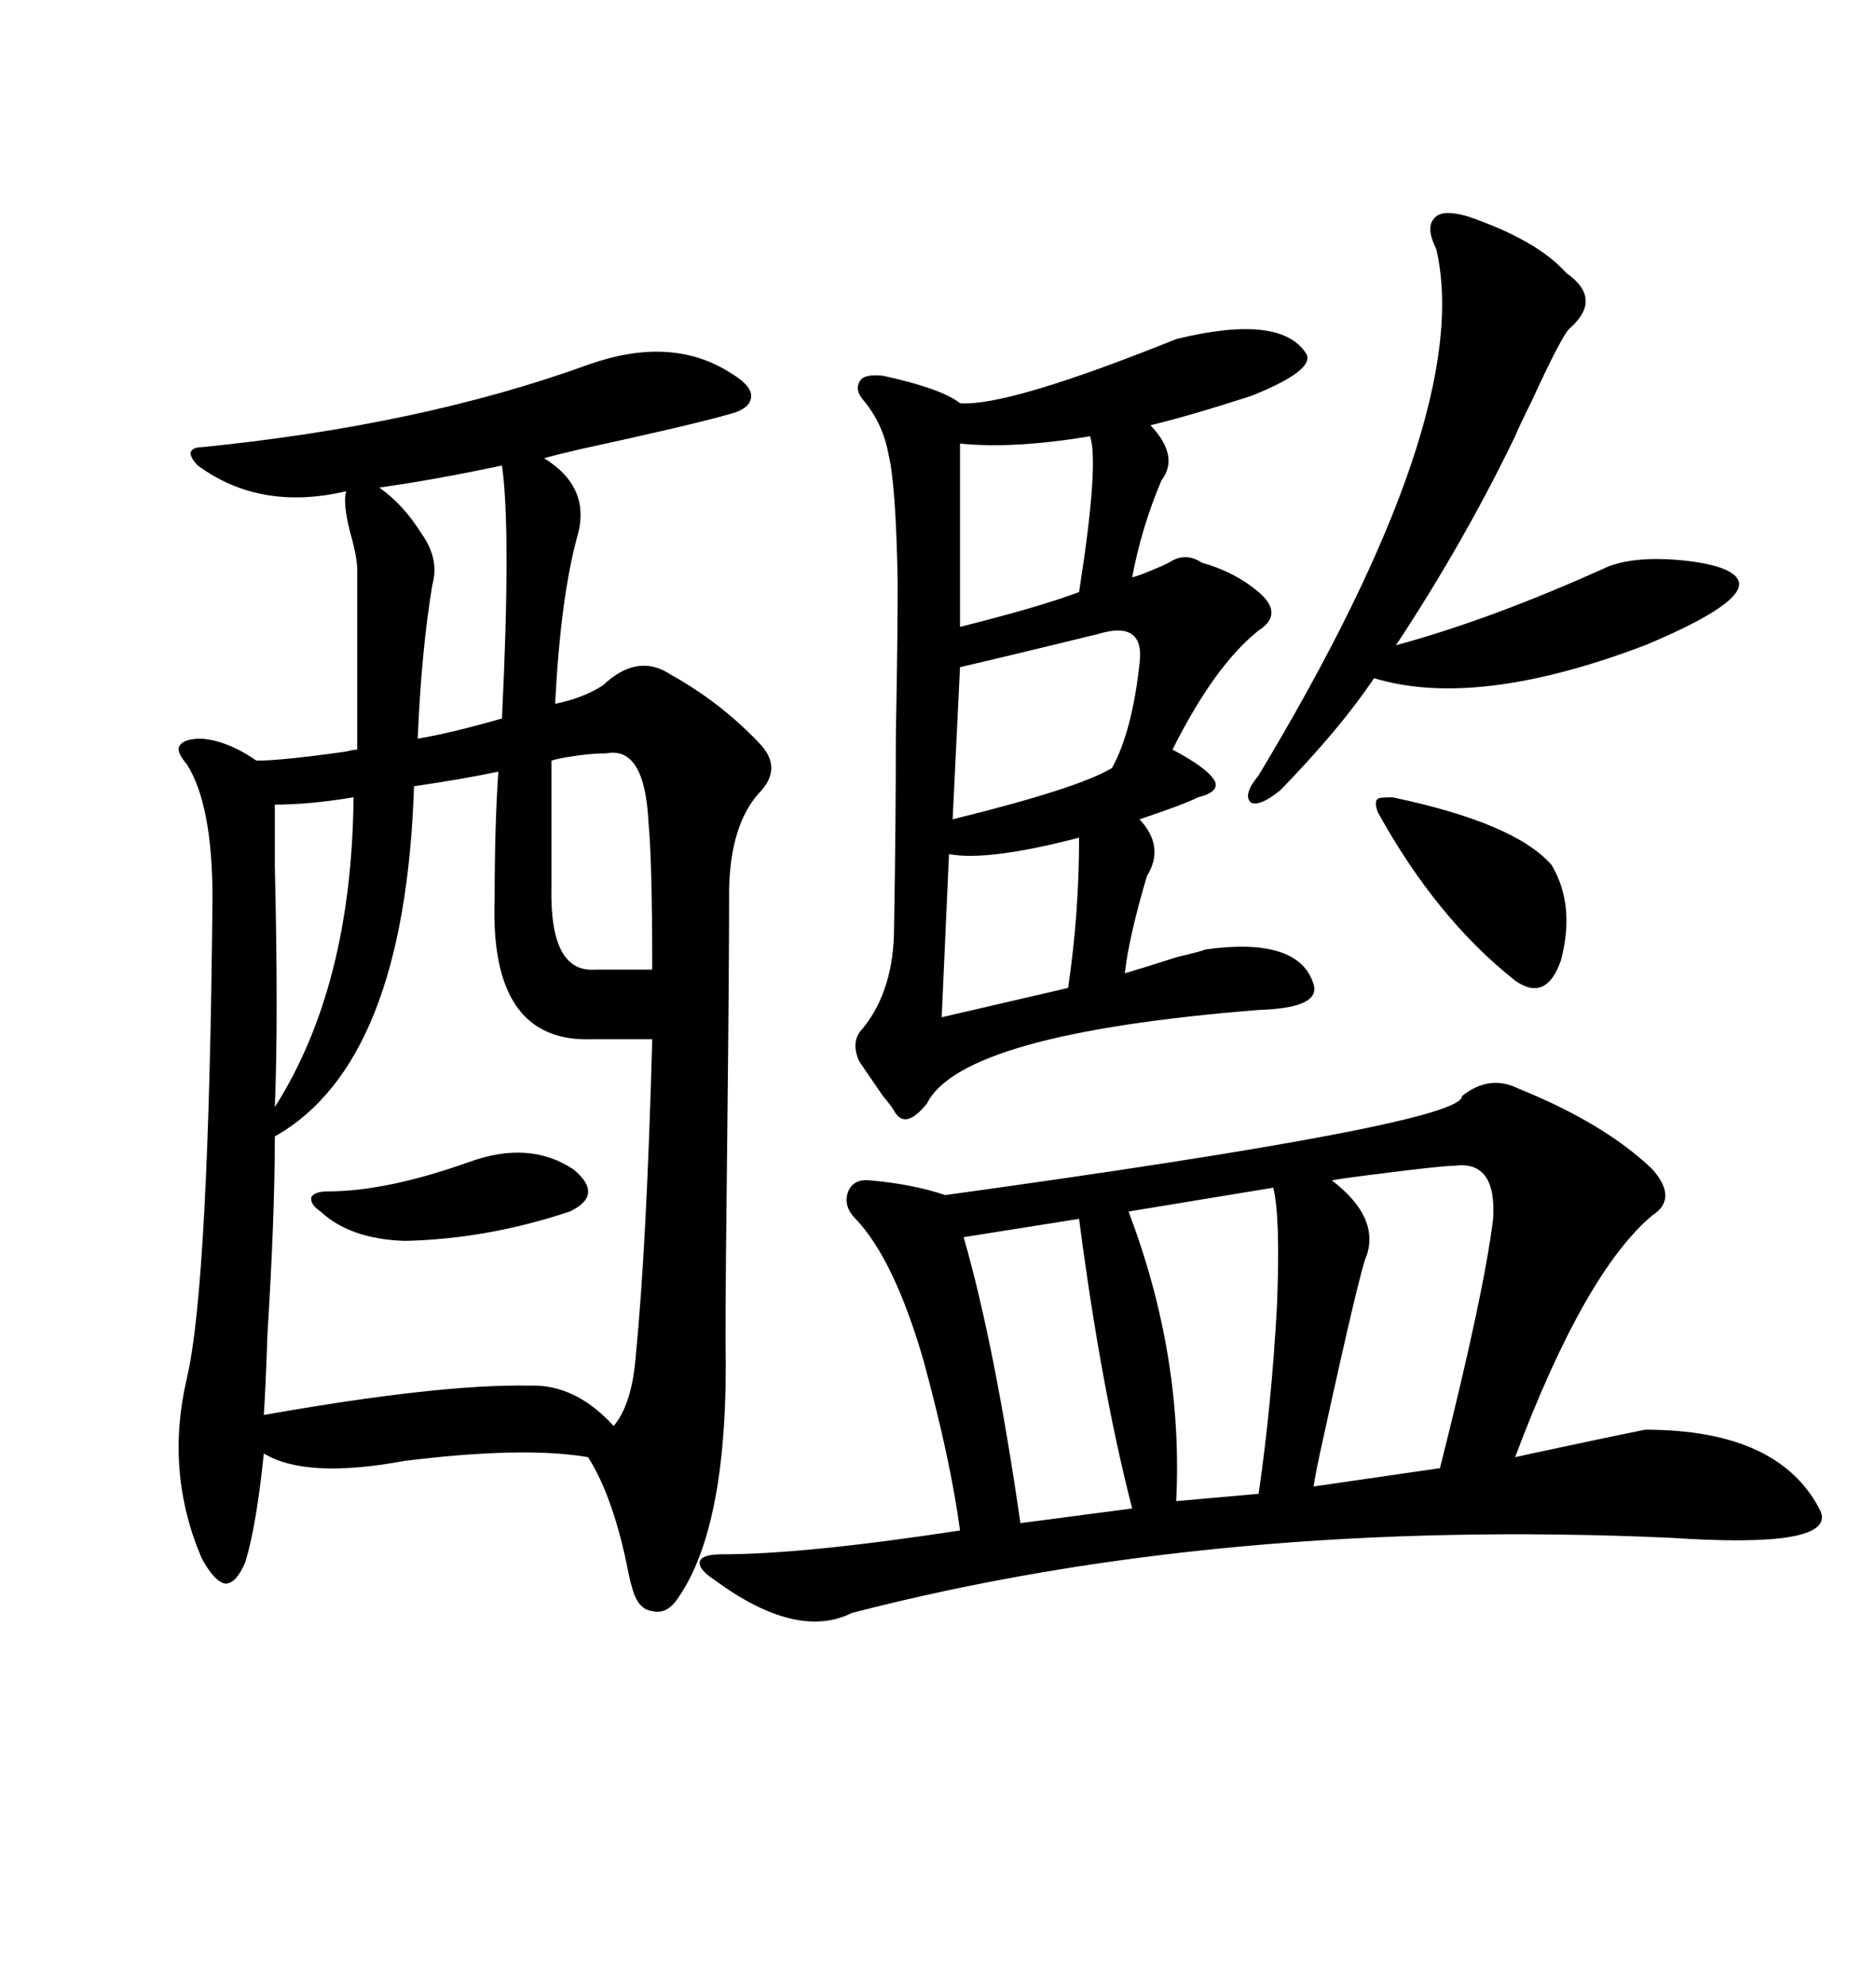 <svg xmlns="http://www.w3.org/2000/svg" xmlns:xlink="http://www.w3.org/1999/xlink" width="300" height="317.285"><path d="M94.04 58.30L94.04 58.30Q107.23 53.61 116.60 59.47L116.60 59.47Q120.12 61.52 120.12 63.28L120.12 63.28Q120.12 65.33 116.60 66.21L116.60 66.21Q110.45 67.97 92.87 71.78L92.87 71.78Q89.06 72.66 87.01 73.24L87.01 73.24Q94.63 77.93 92.29 85.84L92.29 85.84Q89.65 95.51 88.77 112.50L88.77 112.50Q93.16 111.62 96.39 109.57L96.39 109.57Q101.95 104.30 107.23 107.81L107.23 107.81Q115.14 112.21 121.29 118.65L121.29 118.65Q125.39 122.75 121.29 126.86L121.29 126.86Q116.89 131.84 116.60 141.80L116.60 141.80Q116.60 154.39 116.31 180.47L116.31 180.47Q116.02 204.20 116.02 214.45L116.02 214.45Q116.60 243.75 108.40 255.47L108.40 255.47Q106.64 258.11 104.30 257.52L104.30 257.52Q101.95 257.23 101.07 253.71L101.07 253.71Q100.78 252.83 100.49 251.37L100.49 251.37Q98.14 239.36 94.04 232.91L94.04 232.91Q83.79 231.15 64.75 233.50L64.75 233.50Q48.93 236.43 42.19 232.32L42.19 232.32Q41.02 243.75 39.26 249.61L39.26 249.61Q37.79 253.13 36.04 253.13L36.04 253.13Q34.28 252.83 32.23 249.02L32.23 249.02Q26.37 235.25 29.88 220.31L29.88 220.31Q33.40 205.37 33.98 143.55L33.98 143.55Q33.98 128.61 29.88 122.17L29.88 122.17Q28.13 120.12 28.71 119.24L28.71 119.24Q29.30 118.07 32.23 118.07L32.23 118.07Q36.33 118.36 41.02 121.58L41.02 121.58Q45.12 121.58 55.37 120.12L55.37 120.12Q56.54 119.82 57.13 119.82L57.13 119.82L57.13 91.11Q57.13 89.06 55.96 84.96L55.96 84.96Q54.79 80.27 55.37 78.52L55.37 78.52Q41.60 81.74 31.64 74.41L31.64 74.41Q30.47 73.24 30.47 72.36L30.47 72.36Q30.76 71.48 32.23 71.48L32.23 71.48Q67.38 67.97 94.04 58.30ZM242.87 174.02L242.87 174.02Q256.64 179.59 264.26 186.91L264.26 186.91Q268.36 191.60 264.26 194.24L264.26 194.24Q253.42 203.32 242.29 232.91L242.29 232.91Q244.92 232.32 250.49 231.15L250.49 231.15Q258.69 229.39 263.09 228.52L263.09 228.52Q284.77 228.52 291.21 241.70L291.21 241.70Q293.26 247.56 267.19 245.80L267.19 245.80Q195.12 242.58 136.23 257.81L136.23 257.81Q127.44 262.21 114.26 252.54L114.26 252.54Q111.62 250.78 111.91 249.61L111.91 249.61Q112.21 248.44 115.43 248.44L115.43 248.44Q128.61 248.44 153.52 244.63L153.52 244.63Q152.05 233.50 147.66 217.38L147.66 217.38Q142.97 201.27 136.82 194.82L136.82 194.82Q134.77 192.77 135.64 190.43L135.64 190.43Q136.52 188.38 139.16 188.67L139.16 188.67Q145.90 189.26 151.17 191.02L151.17 191.02Q234.08 179.59 233.79 175.20L233.79 175.20Q238.18 171.68 242.87 174.02ZM188.09 54.20L188.09 54.20Q204.79 50.10 208.89 56.54L208.89 56.54Q210.35 59.18 200.10 63.28L200.10 63.28Q190.14 66.50 183.98 67.97L183.98 67.97Q188.67 72.95 185.74 76.76L185.74 76.76Q182.52 84.38 181.05 92.29L181.05 92.29Q182.23 91.99 184.28 91.11L184.28 91.11Q185.74 90.53 186.91 89.94L186.91 89.94Q189.55 88.18 192.19 89.94L192.19 89.94Q197.46 91.41 201.27 94.63L201.27 94.63Q205.37 98.14 201.27 100.78L201.27 100.78Q194.24 106.35 187.50 119.82L187.50 119.82Q193.07 122.75 194.24 124.80L194.24 124.80Q195.12 126.56 191.60 127.44L191.60 127.44Q189.26 128.61 182.23 130.96L182.23 130.96Q186.33 135.35 183.40 140.04L183.40 140.04Q180.47 150 179.88 155.57L179.88 155.57Q181.93 154.98 188.38 152.93L188.38 152.93Q192.19 152.05 192.77 151.76L192.77 151.76Q207.71 149.71 210.06 157.32L210.06 157.32Q211.23 161.13 201.27 161.43L201.27 161.43Q153.81 165.23 148.24 176.37L148.24 176.37Q144.73 180.76 142.97 177.54L142.97 177.54Q142.68 176.95 141.21 175.20L141.21 175.20Q138.57 171.39 137.40 169.63L137.40 169.63Q135.94 166.41 137.99 164.36L137.99 164.36Q142.97 158.20 142.97 148.24L142.97 148.24Q143.26 131.84 143.26 117.48L143.26 117.48Q143.55 102.54 143.55 92.87L143.55 92.87Q143.26 77.34 142.09 72.66L142.09 72.66Q141.21 67.68 137.99 63.87L137.99 63.87Q136.52 62.11 137.70 60.64L137.70 60.64Q138.57 59.77 141.21 60.06L141.21 60.06Q150.59 62.11 153.52 64.45L153.52 64.45Q161.13 65.04 188.09 54.20ZM79.69 123.34L79.69 123.34Q74.12 124.51 66.21 125.68L66.21 125.68Q64.75 169.92 43.95 181.64L43.95 181.64Q43.95 194.24 42.77 213.28L42.77 213.28Q42.48 221.78 42.19 226.17L42.19 226.17Q70.31 221.19 84.67 221.48L84.67 221.48Q91.99 221.19 98.14 227.93L98.14 227.93Q101.07 224.41 101.66 216.80L101.66 216.80Q103.42 198.93 104.30 166.11L104.30 166.11L94.63 166.11Q78.22 166.70 79.10 143.55L79.10 143.55Q79.10 132.13 79.69 123.34ZM234.67 34.57L234.67 34.57Q245.80 38.38 250.49 43.65L250.49 43.65Q256.35 47.75 251.07 52.44L251.07 52.44Q249.90 53.32 244.92 64.16L244.92 64.16Q242.87 68.26 242.29 69.73L242.29 69.73Q234.08 86.72 223.24 103.13L223.24 103.13Q238.48 99.02 257.23 90.53L257.23 90.53Q261.91 88.77 269.82 89.65L269.82 89.65Q277.15 90.53 278.03 92.87L278.03 92.87Q279.20 96.39 263.09 103.13L263.09 103.13Q236.13 113.38 219.73 108.40L219.73 108.40Q214.45 116.31 204.79 126.27L204.79 126.27Q201.56 128.91 200.10 128.32L200.10 128.32Q198.63 127.15 201.27 123.93L201.27 123.93Q235.84 66.50 229.69 39.84L229.69 39.84Q227.93 36.33 229.39 34.86L229.39 34.86Q230.57 33.40 234.67 34.57ZM232.62 186.33L232.62 186.33Q230.57 186.33 219.14 187.79L219.14 187.79Q214.45 188.38 212.99 188.67L212.99 188.67Q220.61 194.53 218.55 200.68L218.55 200.68Q217.68 202.15 211.52 230.27L211.52 230.27Q210.35 235.55 210.06 237.60L210.06 237.60L230.27 234.67Q237.30 206.84 238.77 194.82L238.77 194.82Q239.36 185.45 232.62 186.33ZM203.61 189.84L203.61 189.84L180.47 193.65Q189.26 216.80 188.09 239.94L188.09 239.94L201.27 238.77Q203.32 224.71 204.20 208.89L204.20 208.89Q204.79 194.53 203.61 189.84ZM172.56 194.82L172.56 194.82L154.10 197.75Q159.08 215.04 163.18 243.46L163.18 243.46L181.05 241.11Q176.07 221.78 172.56 194.82ZM175.49 101.37L175.49 101.37Q161.13 104.88 153.52 106.64L153.52 106.64L152.34 130.96Q172.56 125.98 177.83 122.75L177.83 122.75Q181.05 116.89 182.23 106.05L182.23 106.05Q183.11 99.02 175.49 101.37ZM60.64 77.93L60.64 77.93Q64.45 80.57 67.38 85.25L67.38 85.25Q70.31 89.36 69.14 93.46L69.14 93.46Q67.38 104.00 66.80 118.07L66.80 118.07Q72.07 117.19 80.27 114.84L80.27 114.84Q81.74 84.67 80.27 74.41L80.27 74.41Q69.14 76.76 60.64 77.93ZM174.32 69.73L174.32 69.73Q162.01 71.78 153.52 70.90L153.52 70.90L153.52 100.20Q166.41 96.97 172.56 94.63L172.56 94.63Q175.78 74.12 174.32 69.73ZM96.97 120.41L96.97 120.41Q94.34 120.41 90.82 121.00L90.82 121.00Q89.06 121.29 88.18 121.58L88.18 121.58L88.18 141.80Q87.89 155.57 95.21 154.98L95.21 154.98L104.30 154.98Q104.30 137.70 103.71 131.54L103.71 131.54Q103.13 119.24 96.97 120.41ZM172.56 133.89L172.56 133.89Q157.91 137.70 151.76 136.52L151.76 136.52L150.59 162.60L170.80 157.91Q172.56 146.19 172.56 133.89ZM222.66 127.44L222.66 127.44Q242.29 131.54 248.14 138.28L248.14 138.28Q251.95 144.73 249.61 153.52L249.61 153.52Q247.27 160.25 242.29 156.74L242.29 156.74Q229.69 146.78 220.31 129.79L220.31 129.79Q219.73 128.03 220.31 127.73L220.31 127.73Q220.31 127.44 222.66 127.44ZM56.54 127.44L56.54 127.44Q49.51 128.61 43.95 128.61L43.95 128.61Q43.95 131.25 43.95 138.57L43.95 138.57Q44.53 162.89 43.95 176.95L43.95 176.95Q56.25 157.62 56.54 127.44ZM75 185.74L75 185.74Q84.67 182.23 91.70 186.91L91.70 186.91Q96.68 191.02 91.11 193.65L91.11 193.65Q77.93 198.05 64.75 198.34L64.75 198.34Q55.96 198.05 51.27 193.65L51.27 193.65Q49.51 192.48 49.80 191.31L49.80 191.31Q50.39 190.43 52.44 190.43L52.44 190.43Q61.82 190.43 75 185.74Z"/></svg>